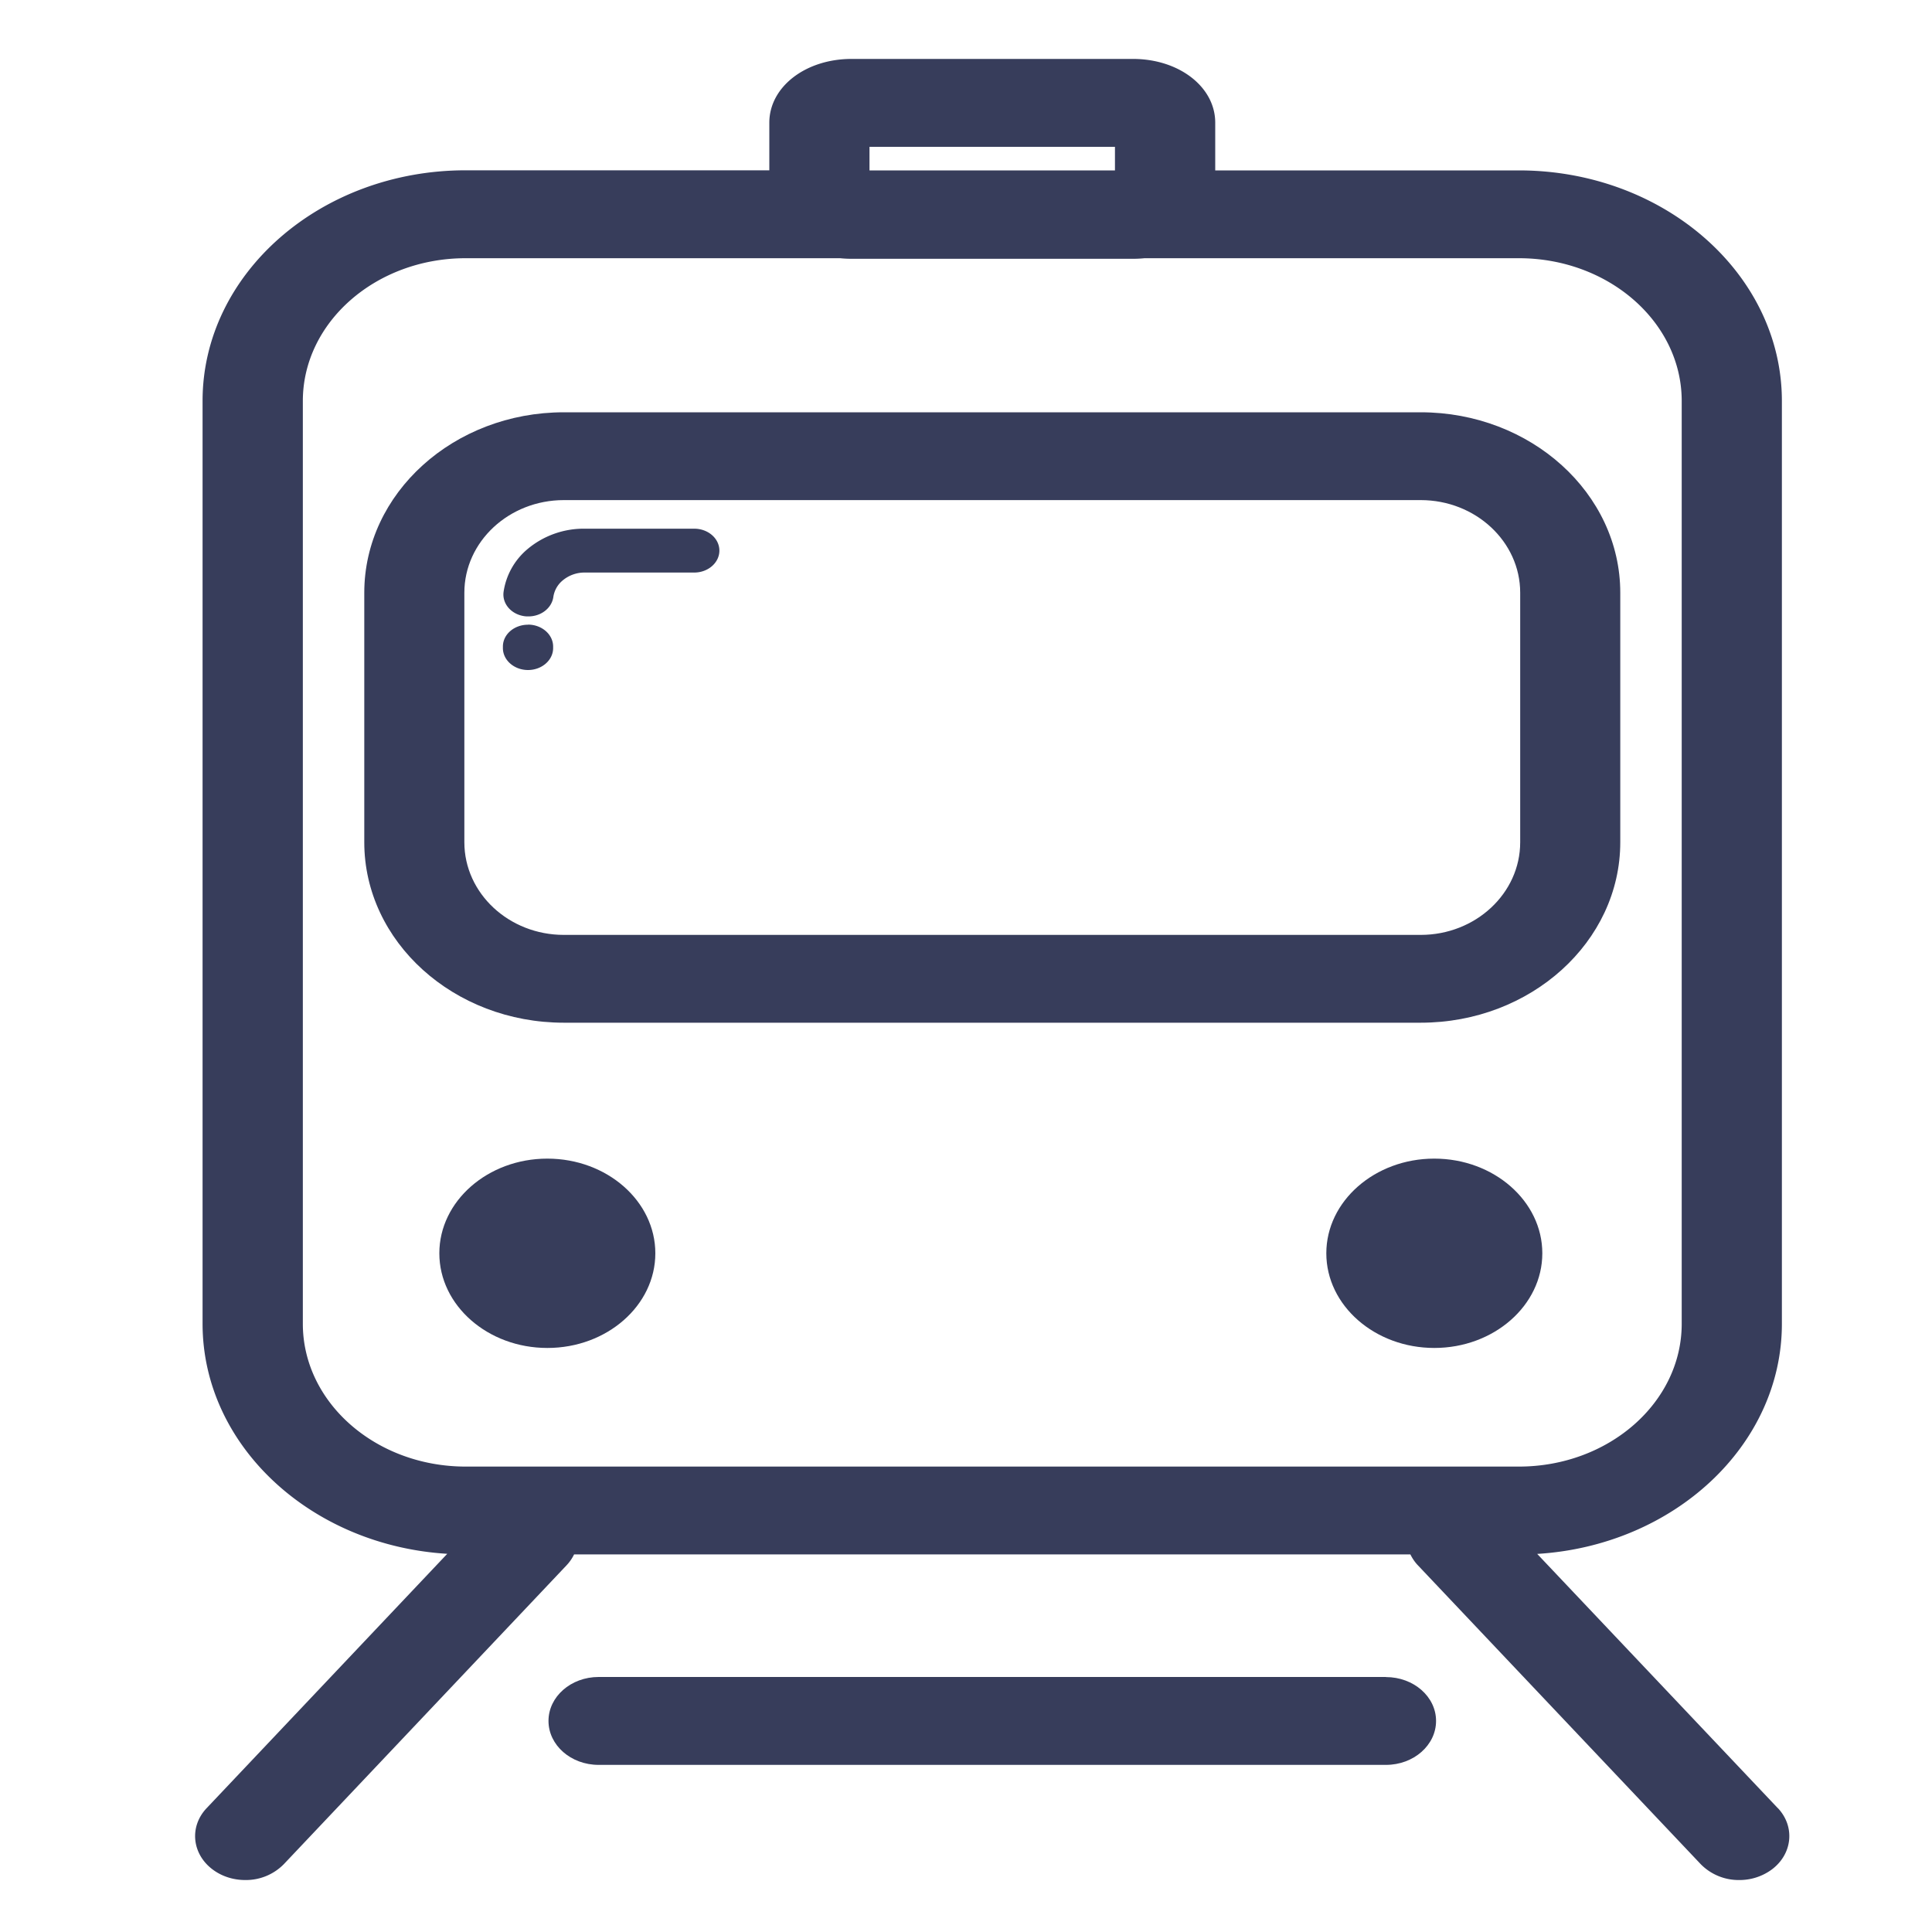 <?xml version="1.0" standalone="no"?><!DOCTYPE svg PUBLIC "-//W3C//DTD SVG 1.1//EN" "http://www.w3.org/Graphics/SVG/1.1/DTD/svg11.dtd"><svg t="1593399241309" class="icon" viewBox="0 0 1024 1024" version="1.1" xmlns="http://www.w3.org/2000/svg" p-id="3051" xmlns:xlink="http://www.w3.org/1999/xlink" width="32" height="32"><defs><style type="text/css"></style></defs><path d="M942.285 958.362l-127.539-134.758c72.346-4.403 129.69-57.395 129.69-121.958V212.531c0-67.379-62.566-122.214-139.418-122.214H644.096V65.024c0-18.944-19.149-33.792-43.622-33.792H451.379c-24.474 0-43.622 14.848-43.622 33.792v25.242H246.784c-76.851 0-139.418 54.784-139.418 122.214v489.114c0 64.512 57.344 117.555 129.69 121.958l-127.488 134.758c-9.421 9.882-7.834 24.576 3.43 32.768 4.762 3.482 10.752 5.376 16.947 5.376a28.16 28.16 0 0 0 20.48-8.397l149.811-158.362a22.938 22.938 0 0 0 4.045-5.837H747.52c1.024 2.048 2.355 4.096 4.045 5.837l149.862 158.362a28.16 28.16 0 0 0 20.48 8.397 28.826 28.826 0 0 0 16.896-5.376c11.264-8.192 12.8-22.886 3.482-32.768zM460.8 77.824h130.15v12.493H460.851V77.824zM160.512 701.645V212.531c0-41.728 38.707-75.674 86.323-75.674h198.451c1.997 0.205 4.045 0.307 6.144 0.307h149.043c2.048 0 4.096-0.102 6.144-0.307h198.4c47.616 0 86.323 33.946 86.323 75.674v489.114c0 41.728-38.707 75.674-86.323 75.674H246.835c-47.616 0-86.323-33.946-86.323-75.674z" p-id="3052" fill="#373D5B"></path><path d="M734.566 888.832h-417.28c-14.694 0-26.573 10.445-26.573 23.296s11.878 23.296 26.573 23.296h417.28c14.694 0 26.573-10.445 26.573-23.296s-11.878-23.245-26.573-23.245z m18.432-346.778c58.368 0 105.779-42.906 105.779-95.642V314.163c0-52.736-47.462-95.642-105.779-95.642h-454.144c-58.368 0-105.779 42.906-105.779 95.642v132.25c0 52.736 47.462 95.642 105.779 95.642h454.144z m-506.88-95.642V314.163c0-27.085 23.654-49.101 52.736-49.101h454.144c29.082 0 52.736 22.016 52.736 49.101v132.25c0 27.085-23.654 49.101-52.736 49.101h-454.144c-29.082 0-52.736-22.016-52.736-49.101z m44.032 268.032c31.539 0 57.19-22.528 57.19-50.176s-25.651-50.176-57.242-50.176c-31.539 0-57.242 22.528-57.242 50.176s25.702 50.176 57.242 50.176z m470.016-100.352c-31.488 0-57.19 22.528-57.19 50.176s25.702 50.176 57.242 50.176c31.539 0 57.242-22.528 57.242-50.176s-25.702-50.176-57.242-50.176z" p-id="3053" fill="#373D5B"></path><path d="M367.974 303.462c7.322 0 13.312-5.222 13.312-11.622 0-6.451-5.99-11.622-13.312-11.622H309.965a46.336 46.336 0 0 0-30.72 11.11 36.506 36.506 0 0 0-12.339 22.374c-0.87 6.4 4.301 12.186 11.571 12.954a15.36 15.36 0 0 0 1.638 0.051c6.605 0 12.288-4.352 13.158-10.24a13.978 13.978 0 0 1 4.813-8.704 17.971 17.971 0 0 1 11.878-4.301h58.01z m-88.115 27.648c-7.322 0-13.312 5.12-13.312 11.571v0.819c0 6.4 5.99 11.622 13.312 11.622 7.322 0 13.312-5.222 13.312-11.622v-0.819c0-6.4-5.99-11.622-13.312-11.622z" p-id="3054" fill="#373D5B"></path></svg>